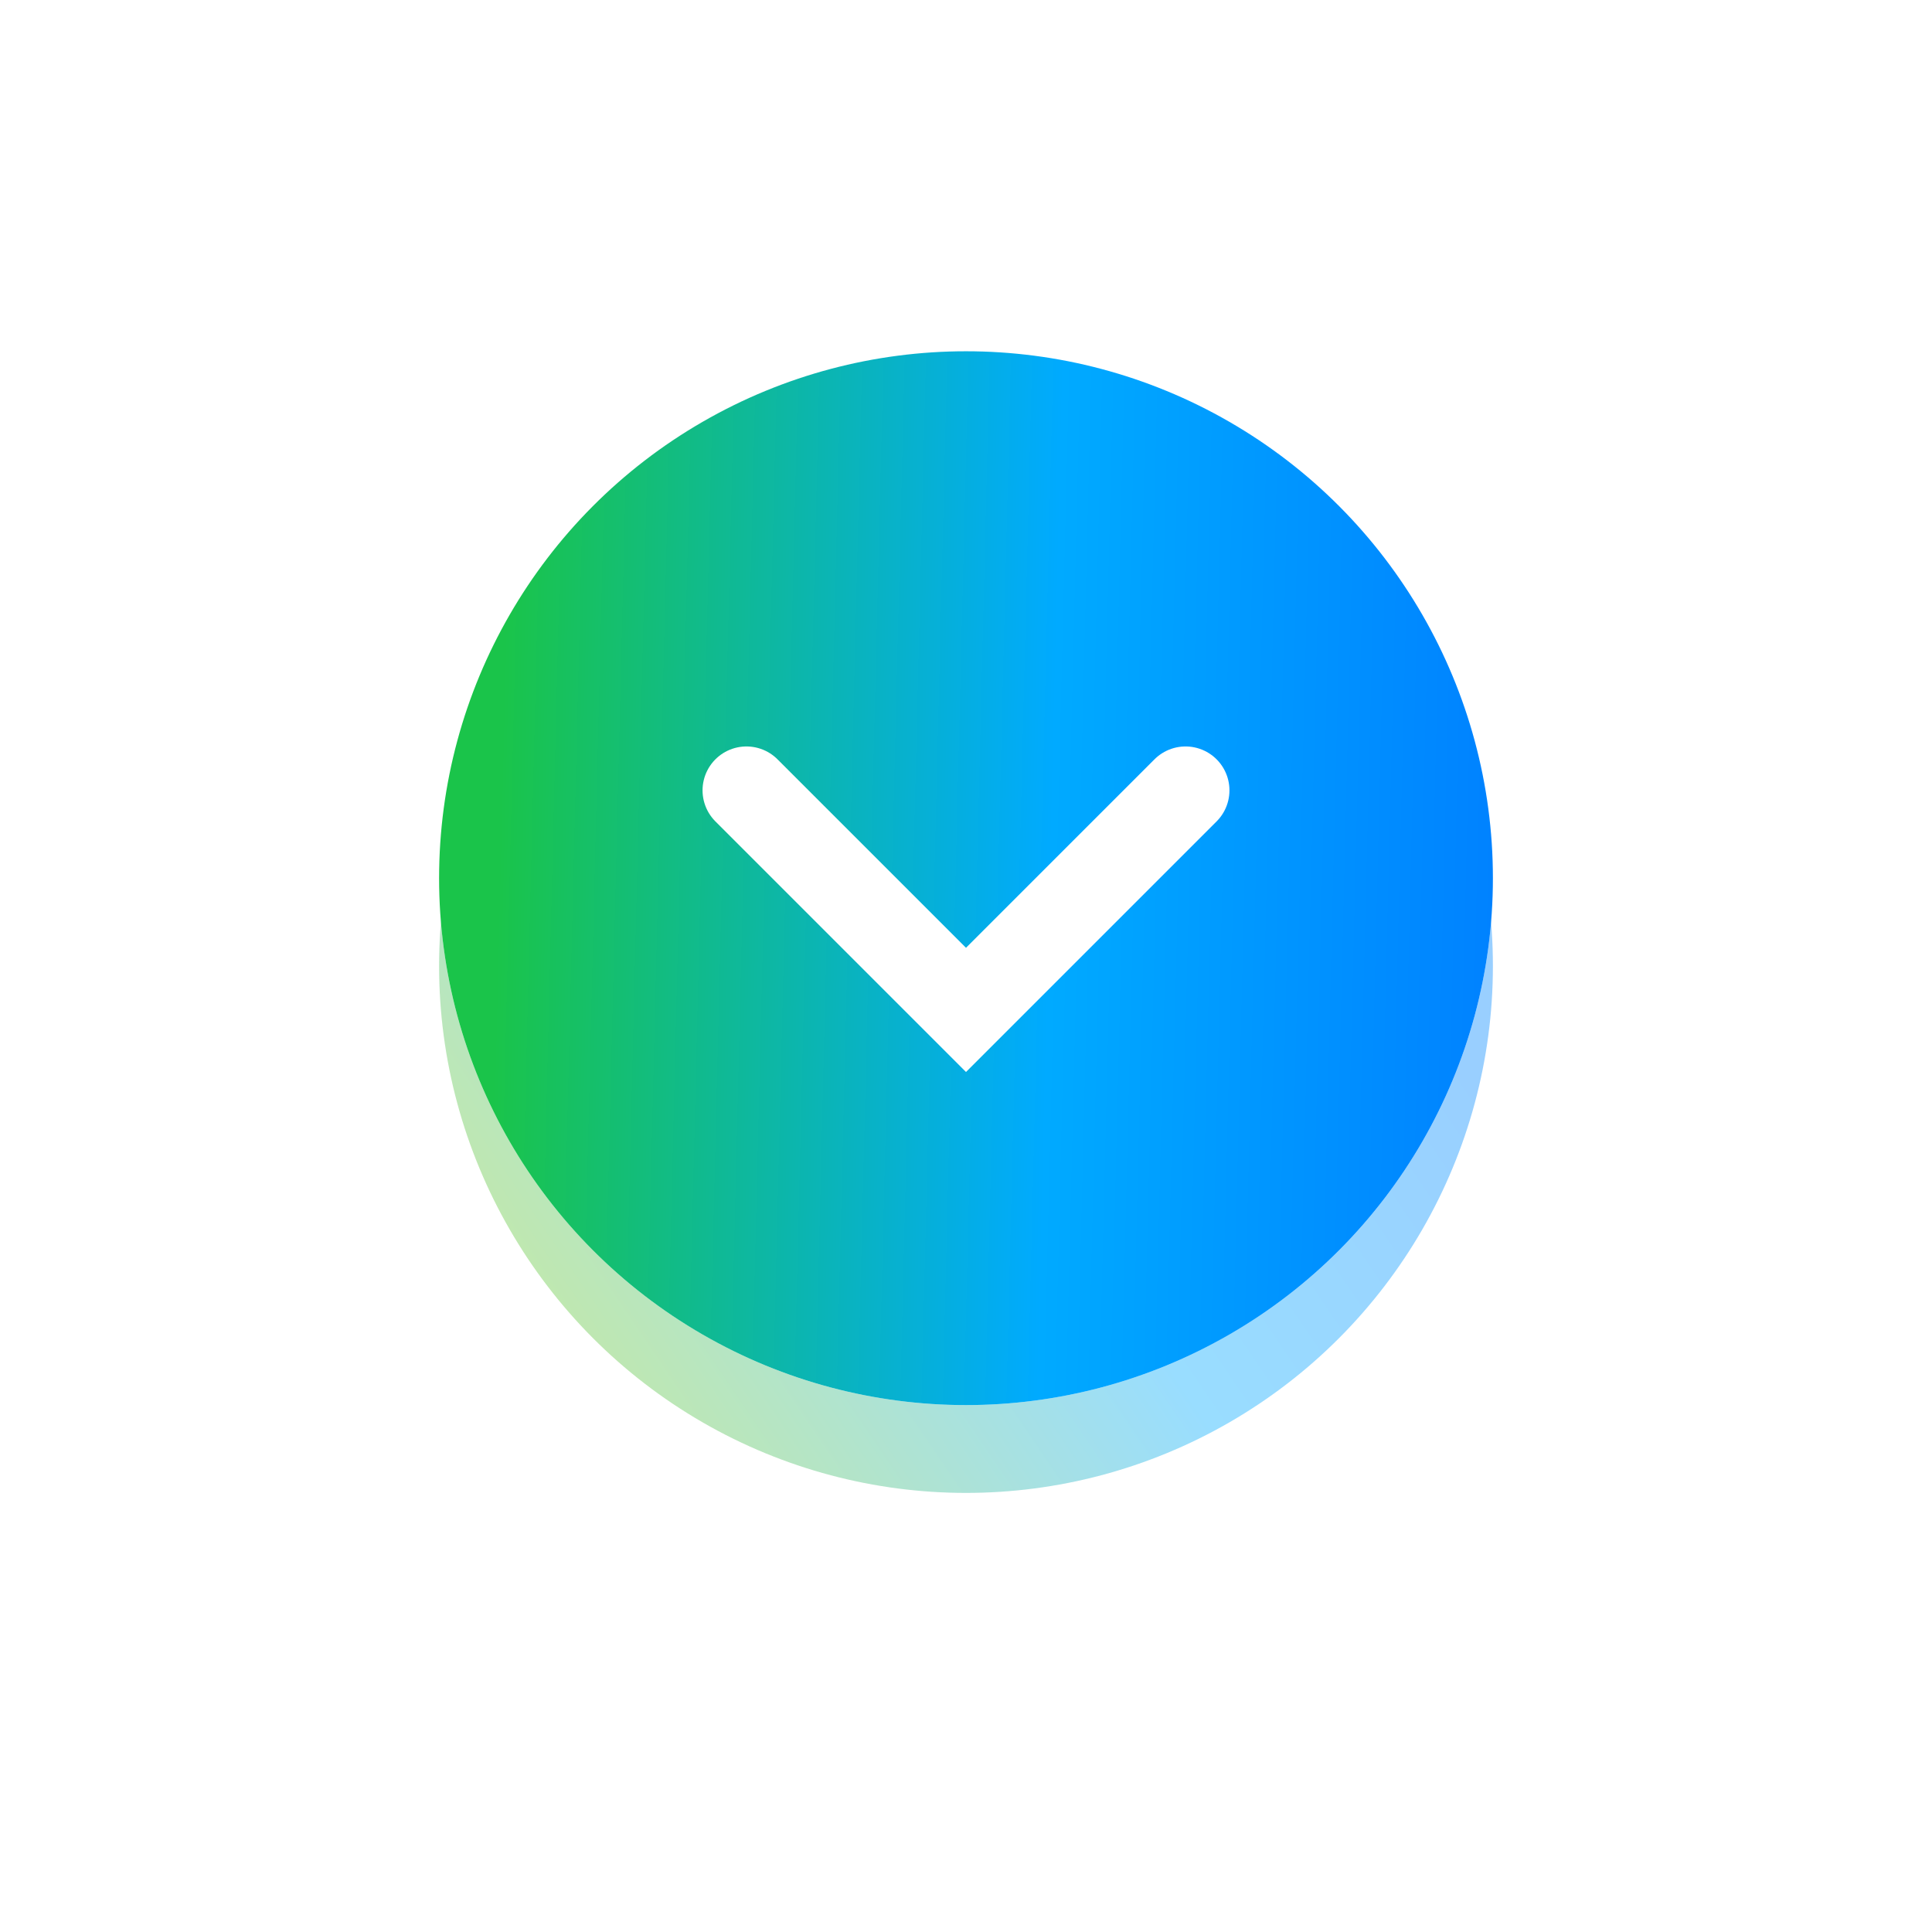 <svg width="44" height="44" viewBox="0 0 44 44" fill="none" xmlns="http://www.w3.org/2000/svg">
<g filter="url(#filter0_f_12870_37584)">
<circle cx="12" cy="12" r="12" transform="matrix(1 0 0 -1 10 34)" fill="url(#paint0_linear_12870_37584)" fill-opacity="0.4"/>
</g>
<circle cx="12" cy="12" r="12" transform="matrix(1 0 0 -1 10 32)" fill="white"/>
<circle cx="12" cy="12" r="12" transform="matrix(1 0 0 -1 10 32)" fill="url(#paint1_linear_12870_37584)"/>
<path d="M17 18L22 23L27 18" stroke="white" stroke-width="2" stroke-linecap="round"/>
<defs>
<filter id="filter0_f_12870_37584" x="0" y="0" width="44" height="44" filterUnits="userSpaceOnUse" color-interpolation-filters="sRGB">
<feFlood flood-opacity="0" result="BackgroundImageFix"/>
<feBlend mode="normal" in="SourceGraphic" in2="BackgroundImageFix" result="shape"/>
<feGaussianBlur stdDeviation="5" result="effect1_foregroundBlur_12870_37584"/>
</filter>
<linearGradient id="paint0_linear_12870_37584" x1="-0.001" y1="8.088" x2="16.768" y2="19.476" gradientUnits="userSpaceOnUse">
<stop stop-color="#60C538"/>
<stop offset="0.535" stop-color="#00AAFF"/>
<stop offset="1" stop-color="#0187FF"/>
</linearGradient>
<linearGradient id="paint1_linear_12870_37584" x1="1.279" y1="8.364" x2="24.978" y2="7.779" gradientUnits="userSpaceOnUse">
<stop stop-color="#1AC44A"/>
<stop offset="0.53" stop-color="#00AAFF"/>
<stop offset="0.976" stop-color="#0080FF"/>
</linearGradient>
</defs>
</svg>
